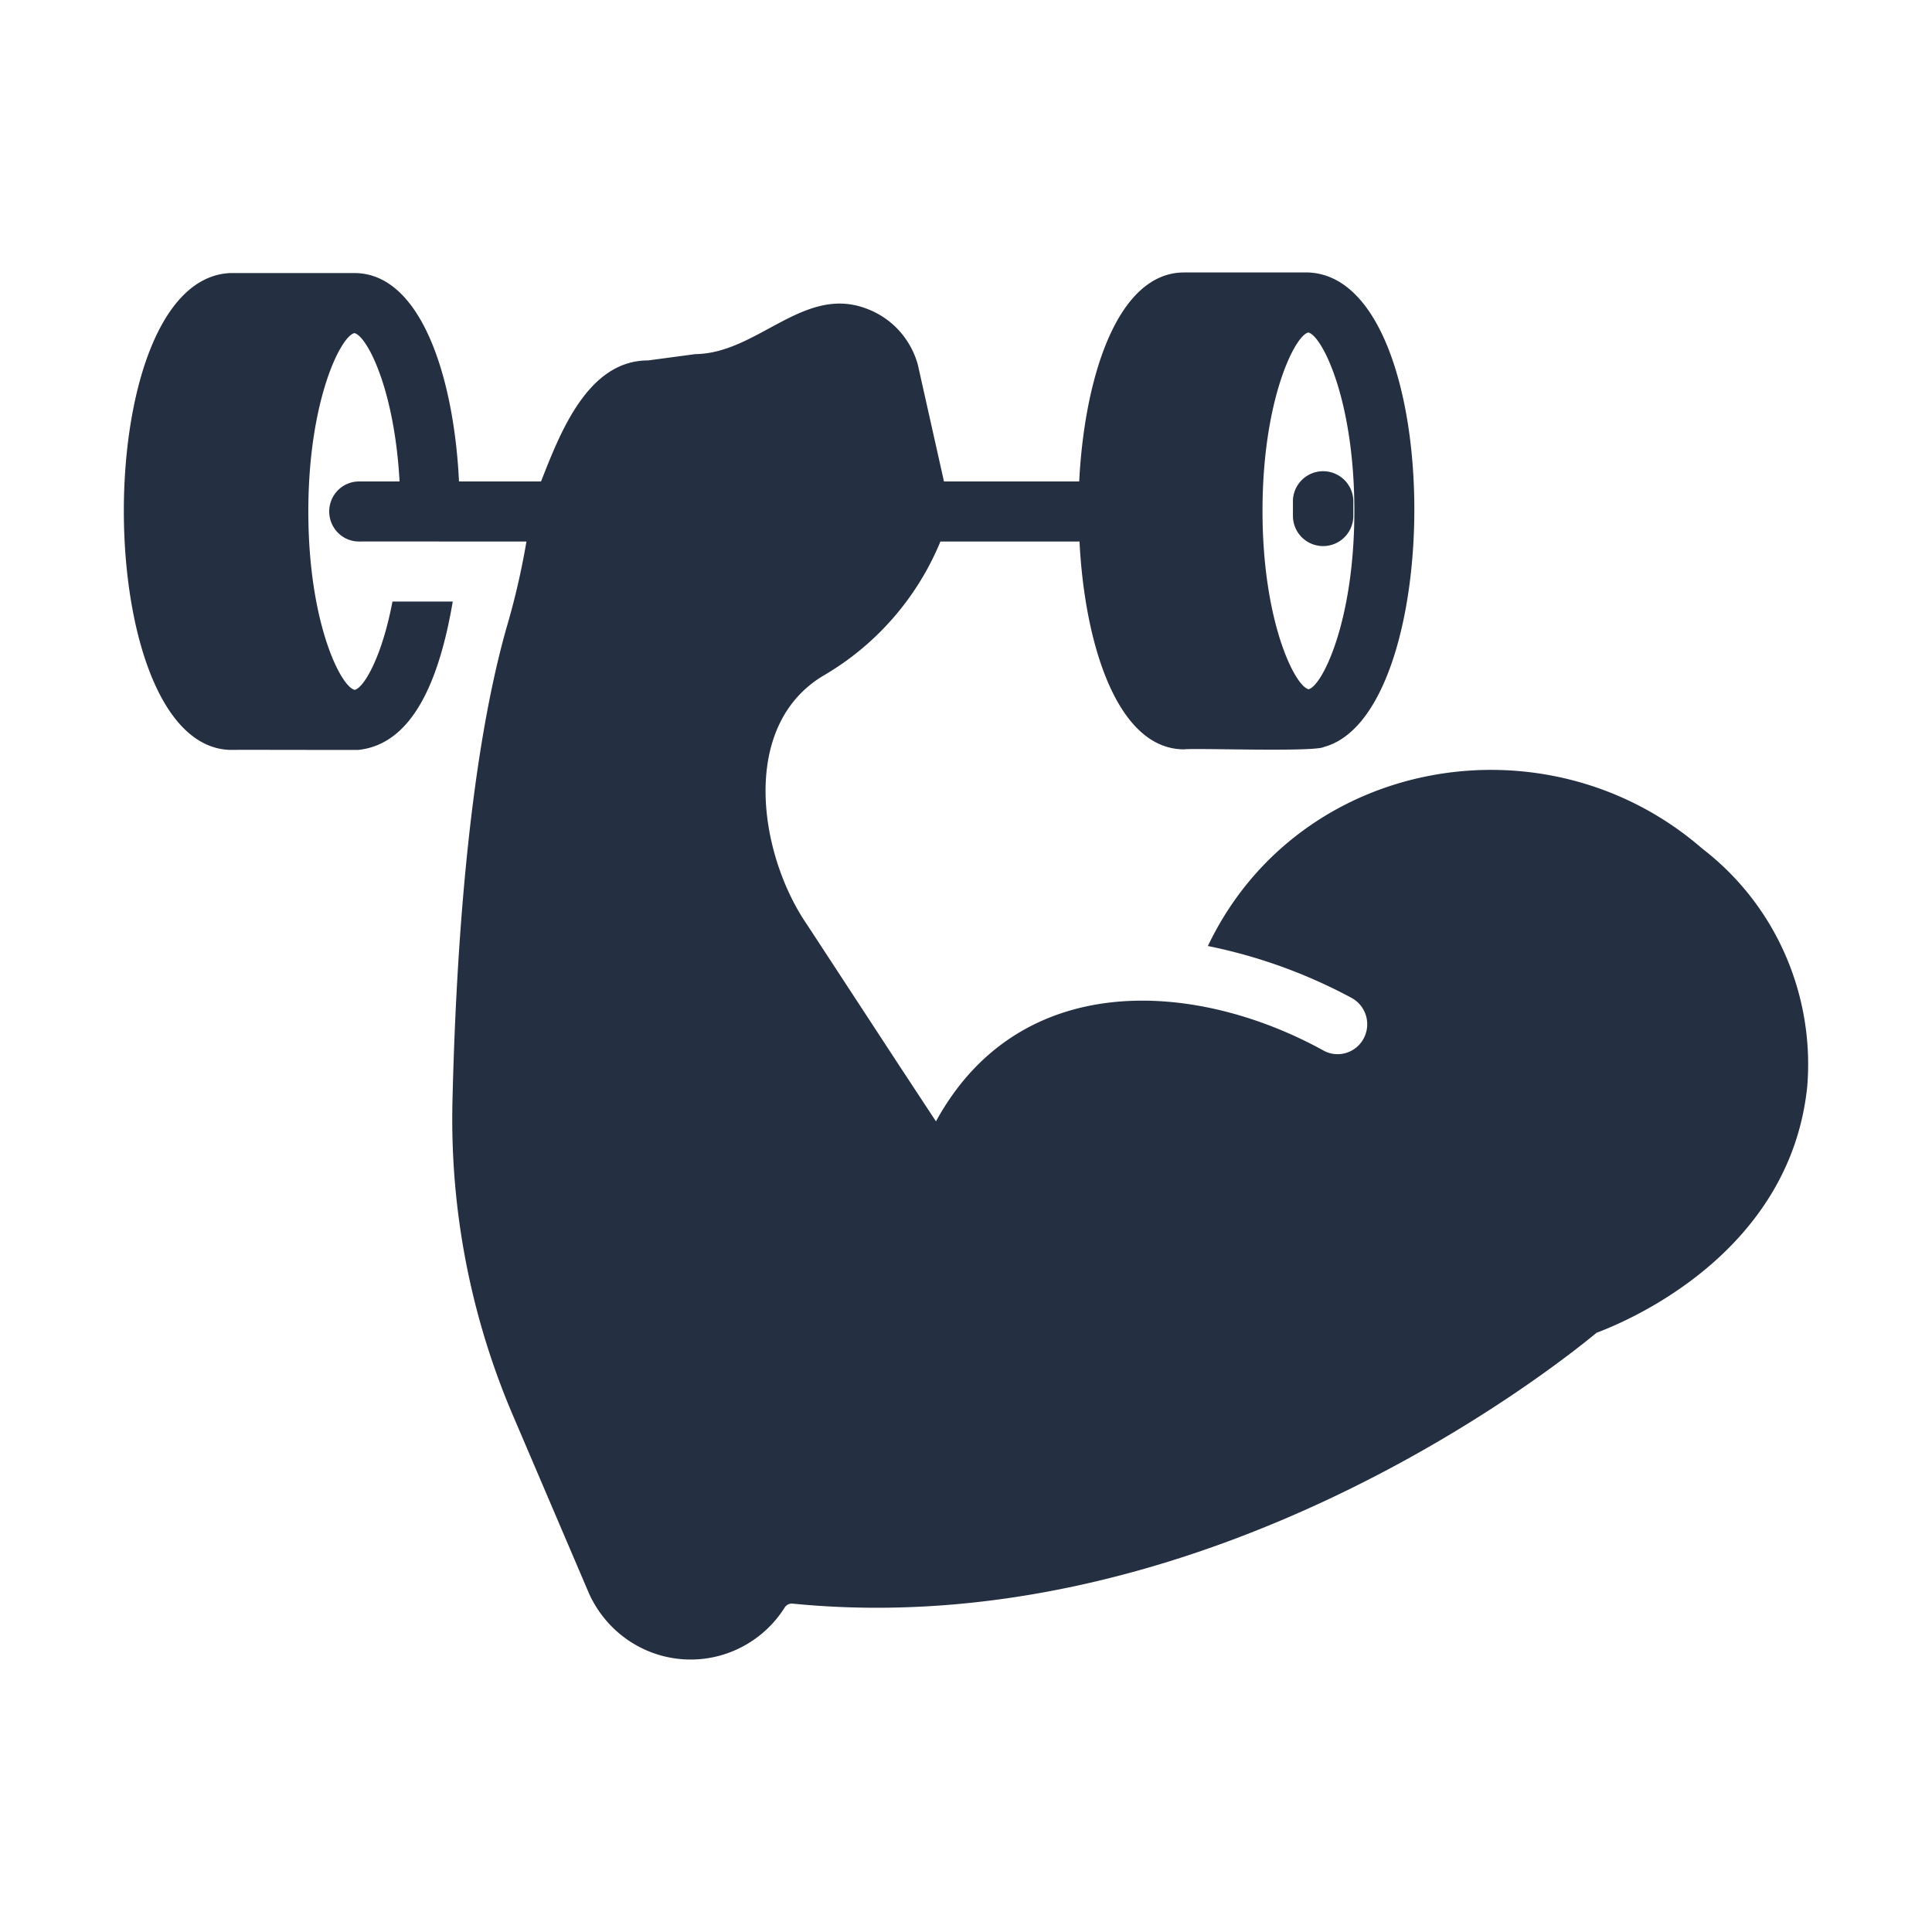<svg xmlns="http://www.w3.org/2000/svg" width="78" height="78" fill="none"><path fill="#252F42" d="M68.73 34.265c-6.28-5.462-16.315-3.727-19.965 3.928a21 21 0 0 1 5.82 2.105c.273.154.476.41.565.714.088.303.055.63-.092.909s-.397.488-.696.583a1.18 1.18 0 0 1-.9-.075c-5.138-2.845-12.28-3.363-15.675 2.844l-1.451-2.206-3.768-5.759c-1.93-2.821-2.733-8.03.708-10.05a11.2 11.2 0 0 0 4.691-5.395h5.615c.216 4.243 1.56 8.39 4.223 8.39.436-.058 5.295.118 5.651-.098 4.955-1.341 4.967-18.928-.636-19.155h-5.015c-2.675 0-4.019 4.183-4.235 8.438h-5.459l-1.056-4.716a3.4 3.4 0 0 0-.77-1.39 3.34 3.34 0 0 0-1.317-.877c-2.53-.95-4.386 1.816-6.899 1.842l-1.907.255c-2.468-.002-3.58 3.022-4.32 4.886h-3.311c-.204-4.243-1.548-8.414-4.223-8.414H9.293c-5.772.26-5.676 19.091 0 19.252.114-.009 4.923.006 5.17 0 2.195-.229 3.274-2.807 3.816-5.989h-2.435c-.42 2.231-1.152 3.48-1.524 3.565-.564-.122-1.872-2.716-1.872-7.202 0-4.473 1.308-7.08 1.86-7.201.504.11 1.62 2.255 1.823 5.989h-1.655a1.2 1.2 0 0 0-.838.36 1.22 1.22 0 0 0 0 1.704c.221.227.522.356.838.36 1.963-.003 4.797.003 6.778 0a30 30 0 0 1-.815 3.517c-1.56 5.54-2.04 13.445-2.172 19.094a30.4 30.4 0 0 0 2.472 12.742l3.035 7.104c.334.748.862 1.39 1.528 1.86a4.469 4.469 0 0 0 4.6.339A4.5 4.5 0 0 0 31.68 64.9a.34.34 0 0 1 .324-.157c16.653 1.648 30.666-9.457 32.454-10.936 1.332-.497 7.823-3.25 8.506-9.953a11.04 11.04 0 0 0-.903-5.343 10.9 10.9 0 0 0-3.332-4.247m-15.91-20.84c.552.12 1.86 2.715 1.86 7.201 0 4.474-1.308 7.08-1.848 7.201-.552-.12-1.86-2.727-1.86-7.201 0-4.486 1.308-7.08 1.848-7.201"></path><path fill="#252F42" d="M54.637 20.828v-.633a1.22 1.22 0 0 0-2.438 0v.633a1.218 1.218 0 0 0 2.438 0"></path></svg>
